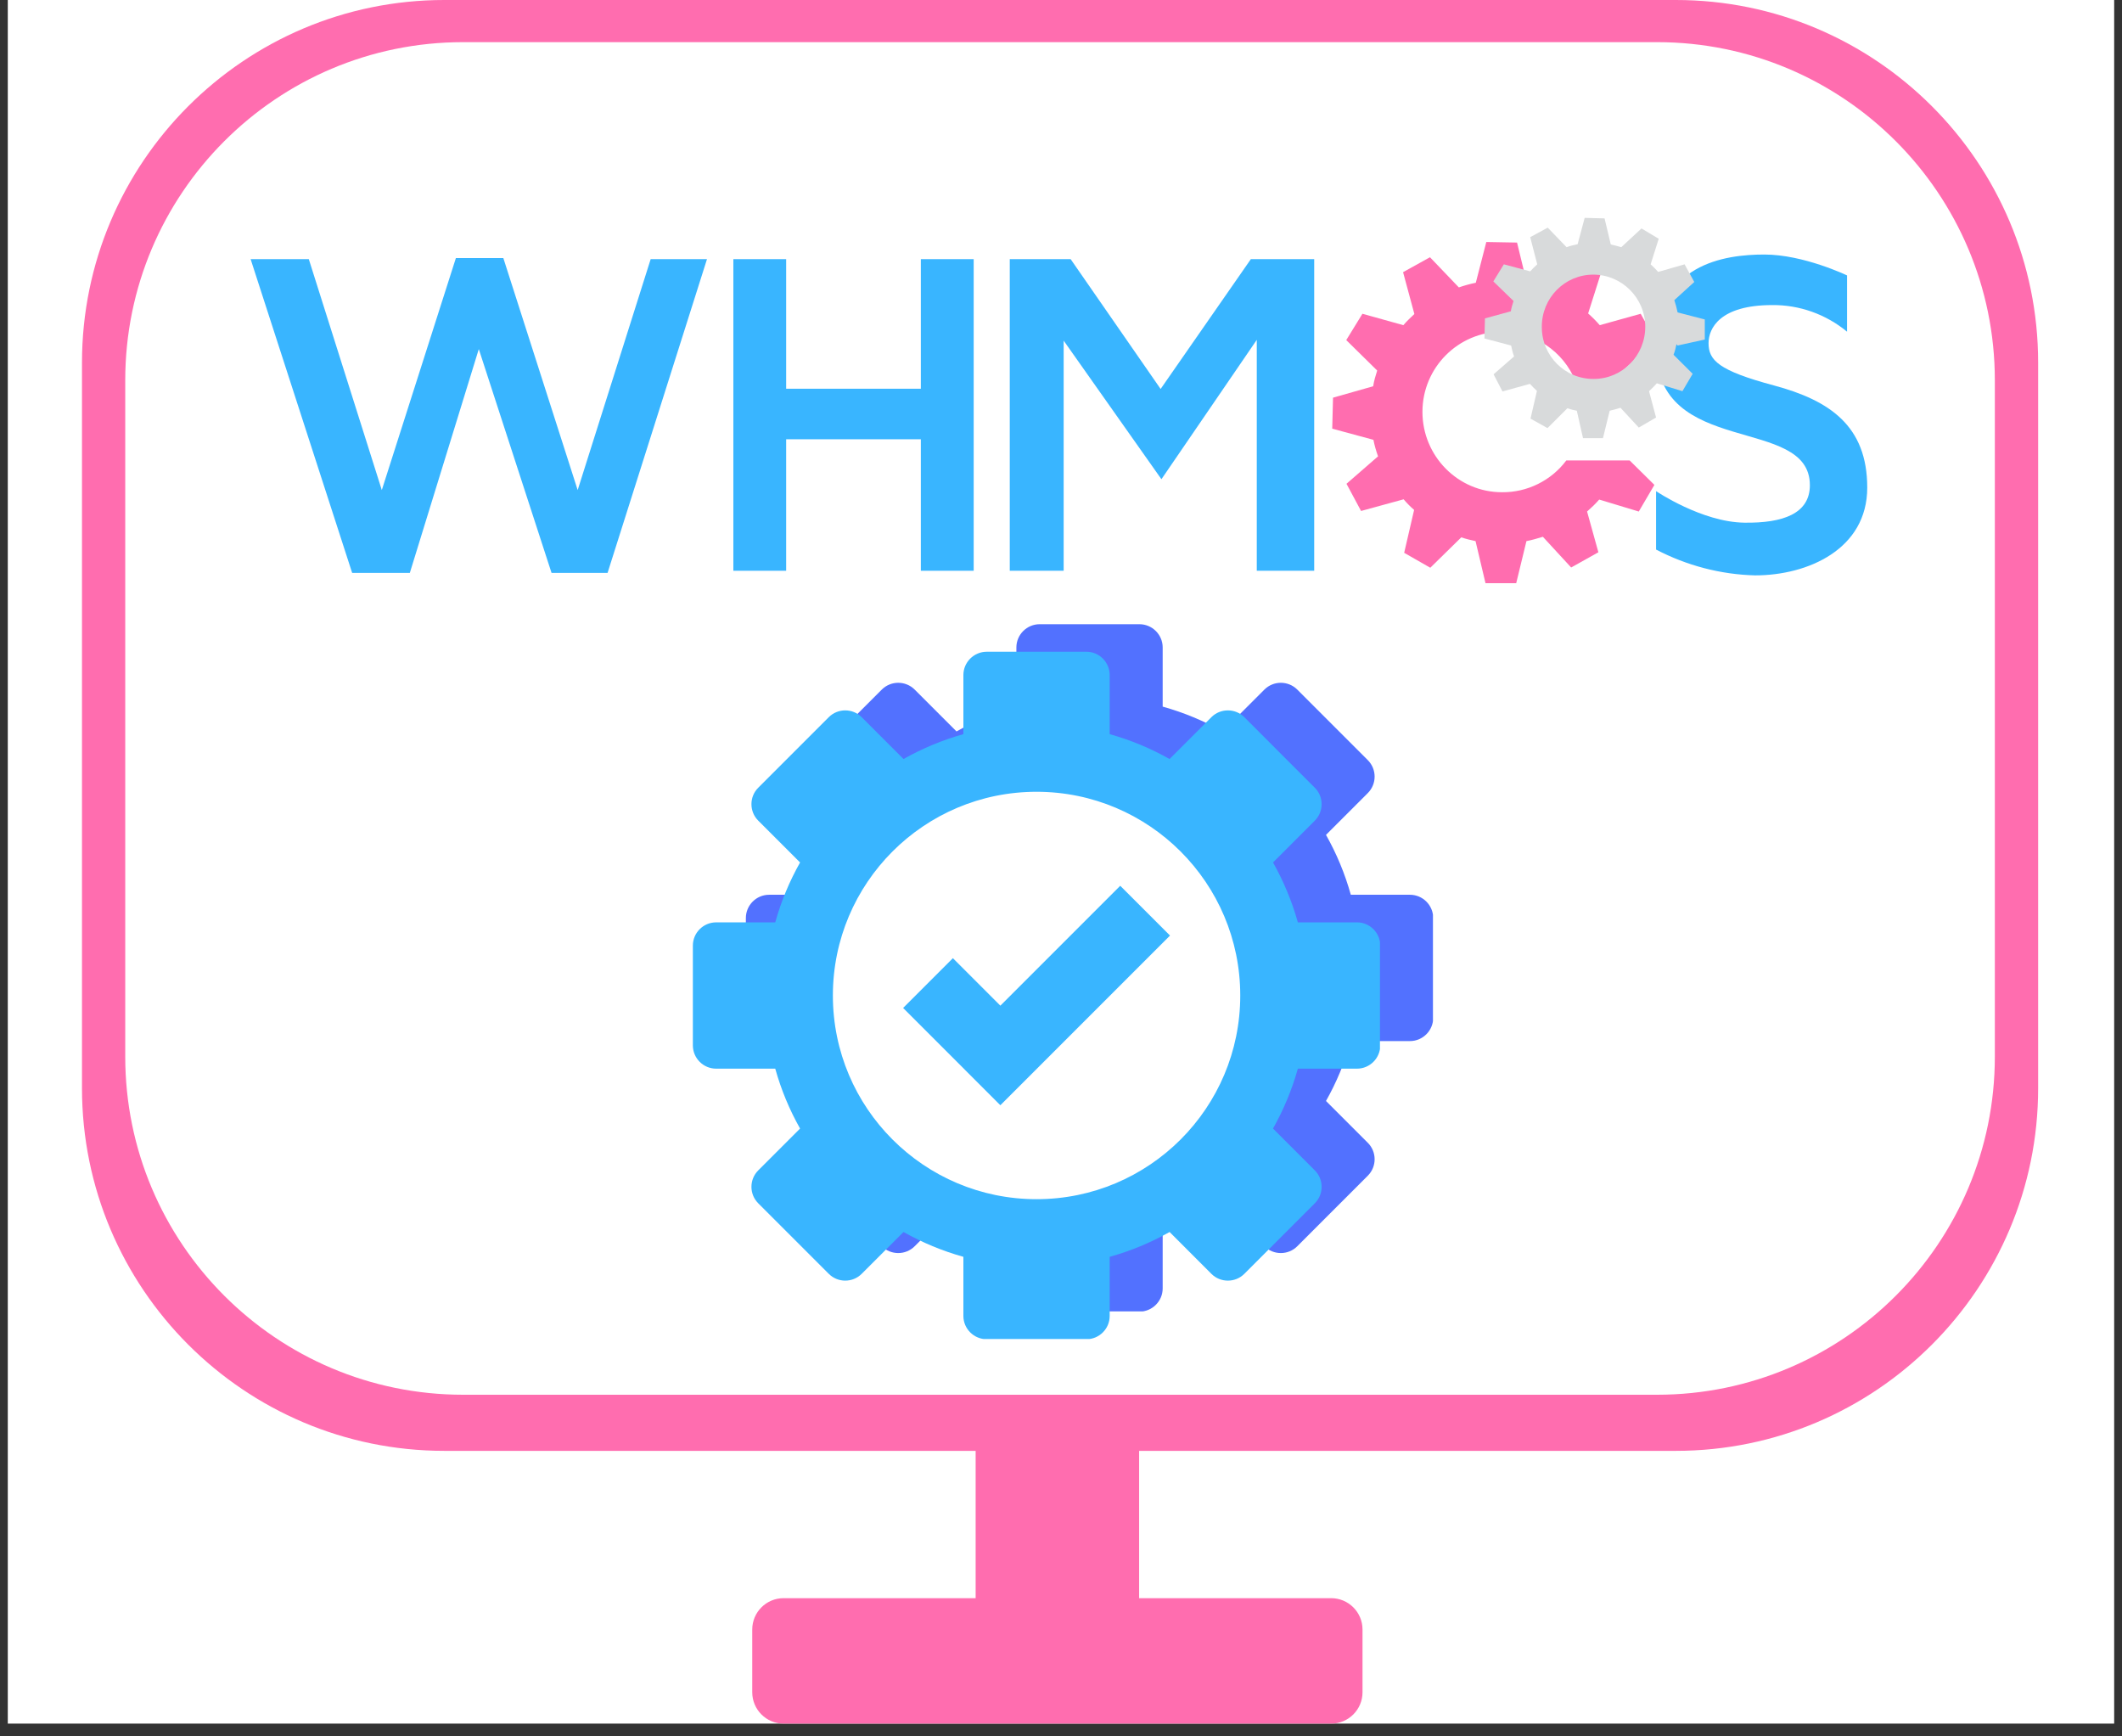 <svg xmlns="http://www.w3.org/2000/svg" xmlns:xlink="http://www.w3.org/1999/xlink" width="220" zoomAndPan="magnify" viewBox="0 0 165 135" height="180" preserveAspectRatio="xMidYMid meet" version="1.0"><rect x="0" y="0" width="165" height="135" fill="#333333" stroke="none"/><defs><clipPath id="8a8471a8b9"><path d="M 0.605 0 L 164.391 0 L 164.391 134.008 L 0.605 134.008 Z M 0.605 0 " clip-rule="nonzero"/></clipPath><clipPath id="e9d9ee9767"><path d="M 58 124 L 106 124 L 106 134.008 L 58 134.008 Z M 58 124 " clip-rule="nonzero"/></clipPath><clipPath id="9aed219b43"><path d="M 57.98 48.516 L 111.422 48.516 L 111.422 101.957 L 57.98 101.957 Z M 57.98 48.516 " clip-rule="nonzero"/></clipPath><clipPath id="ddcac33bee"><path d="M 62.637 59.312 L 98.648 59.312 L 98.648 95.324 L 62.637 95.324 Z M 62.637 59.312 " clip-rule="nonzero"/></clipPath><clipPath id="426d26f4ba"><path d="M 80.645 59.312 C 70.699 59.312 62.637 67.375 62.637 77.32 C 62.637 87.262 70.699 95.324 80.645 95.324 C 90.586 95.324 98.648 87.262 98.648 77.32 C 98.648 67.375 90.586 59.312 80.645 59.312 Z M 80.645 59.312 " clip-rule="nonzero"/></clipPath><clipPath id="f486524947"><path d="M 53.863 50.66 L 107.301 50.66 L 107.301 104.102 L 53.863 104.102 Z M 53.863 50.66 " clip-rule="nonzero"/></clipPath><clipPath id="a1be6daeb6"><path d="M 19.473 20 L 55 20 L 55 45 L 19.473 45 Z M 19.473 20 " clip-rule="nonzero"/></clipPath><clipPath id="aca23ad860"><path d="M 128 19 L 145.293 19 L 145.293 45 L 128 45 Z M 128 19 " clip-rule="nonzero"/></clipPath></defs><g clip-path="url(#8a8471a8b9)"><path fill="#ffffff" d="M 0.605 0 L 164.395 0 L 164.395 134.008 L 0.605 134.008 Z M 0.605 0 " fill-opacity="1" fill-rule="nonzero"/></g><g clip-path="url(#e9d9ee9767)"><path fill="#ff6daf" d="M 105.945 126.691 C 105.945 125.348 104.852 124.254 103.508 124.254 L 60.926 124.254 C 59.582 124.254 58.492 125.348 58.492 126.691 L 58.492 131.57 C 58.492 132.914 59.582 134.008 60.926 134.008 L 103.508 134.008 C 104.852 134.008 105.945 132.914 105.945 131.57 Z M 105.945 126.691 " fill-opacity="1" fill-rule="evenodd"/></g><path fill="#ff6daf" d="M 88.574 112.168 C 88.574 110.414 87.148 108.988 85.395 108.988 L 79.039 108.988 C 77.285 108.988 75.863 110.414 75.863 112.168 L 75.863 125.312 C 75.863 127.07 77.285 128.496 79.039 128.496 L 85.395 128.496 C 87.148 128.496 88.574 127.07 88.574 125.312 Z M 88.574 112.168 " fill-opacity="1" fill-rule="evenodd"/><path fill="#ff6daf" d="M 158.48 28.199 C 158.48 12.637 145.855 0 130.305 0 L 34.551 0 C 19 0 6.375 12.637 6.375 28.199 L 6.375 84.602 C 6.375 100.168 19 112.801 34.551 112.801 L 130.305 112.801 C 145.855 112.801 158.48 100.168 158.48 84.602 Z M 158.48 28.199 " fill-opacity="1" fill-rule="evenodd"/><path fill="#ffffff" d="M 155.113 29.566 C 155.113 15.059 143.344 3.277 128.848 3.277 L 36.008 3.277 C 21.508 3.277 9.738 15.059 9.738 29.566 L 9.738 82.148 C 9.738 96.66 21.508 108.438 36.008 108.438 L 128.848 108.438 C 143.344 108.438 155.113 96.66 155.113 82.148 Z M 155.113 29.566 " fill-opacity="1" fill-rule="evenodd"/><path fill="#5271ff" d="M 81.906 76.043 L 91.223 66.723 L 95.094 70.594 L 81.906 83.785 L 74.344 76.223 L 78.211 72.352 Z M 81.906 76.043 " fill-opacity="1" fill-rule="evenodd"/><g clip-path="url(#9aed219b43)"><path fill="#5271ff" d="M 90.406 54.938 C 92.047 55.395 93.609 56.047 95.062 56.867 L 98.316 53.613 C 99.02 52.91 100.168 52.91 100.871 53.613 L 106.359 59.102 C 107.062 59.805 107.062 60.953 106.359 61.656 L 103.105 64.91 C 103.926 66.363 104.578 67.926 105.035 69.566 L 109.637 69.566 C 110.629 69.566 111.441 70.379 111.441 71.375 L 111.441 79.133 C 111.441 80.129 110.629 80.941 109.637 80.941 L 105.035 80.941 C 104.578 82.582 103.926 84.145 103.105 85.598 L 106.359 88.852 C 107.062 89.555 107.062 90.703 106.359 91.406 L 100.871 96.895 C 100.168 97.598 99.02 97.598 98.316 96.895 L 95.062 93.641 C 93.609 94.461 92.047 95.113 90.406 95.57 L 90.406 100.172 C 90.406 101.164 89.594 101.977 88.598 101.977 L 80.84 101.977 C 79.844 101.977 79.031 101.164 79.031 100.172 L 79.031 95.57 C 77.391 95.113 75.828 94.461 74.375 93.641 L 71.121 96.895 C 70.418 97.598 69.27 97.598 68.566 96.895 L 63.078 91.406 C 62.375 90.703 62.375 89.555 63.078 88.852 L 66.332 85.598 C 65.512 84.145 64.859 82.582 64.398 80.941 L 59.801 80.941 C 58.809 80.941 57.996 80.129 57.996 79.133 L 57.996 71.375 C 57.996 70.379 58.809 69.566 59.801 69.566 L 64.398 69.566 C 64.859 67.926 65.512 66.363 66.332 64.91 L 63.078 61.656 C 62.375 60.953 62.375 59.805 63.078 59.102 L 68.566 53.613 C 69.27 52.91 70.418 52.91 71.121 53.613 L 74.375 56.867 C 75.828 56.047 77.391 55.395 79.031 54.938 L 79.031 50.336 C 79.031 49.344 79.844 48.531 80.84 48.531 L 88.598 48.531 C 89.594 48.531 90.406 49.344 90.406 50.336 Z M 84.719 59.414 C 93.465 59.414 100.555 66.508 100.555 75.254 C 100.555 84 93.465 91.09 84.719 91.09 C 75.973 91.09 68.879 84 68.879 75.254 C 68.879 66.508 75.973 59.414 84.719 59.414 Z M 84.719 59.414 " fill-opacity="1" fill-rule="evenodd"/></g><g clip-path="url(#ddcac33bee)"><g clip-path="url(#426d26f4ba)"><path fill="#ffffff" d="M 62.637 59.312 L 98.648 59.312 L 98.648 95.324 L 62.637 95.324 Z M 62.637 59.312 " fill-opacity="1" fill-rule="nonzero"/></g></g><path fill="#39b5ff" d="M 77.785 78.188 L 87.105 68.867 L 90.977 72.738 L 77.785 85.93 L 70.223 78.367 L 74.094 74.496 Z M 77.785 78.188 " fill-opacity="1" fill-rule="evenodd"/><g clip-path="url(#f486524947)"><path fill="#39b5ff" d="M 86.285 57.078 C 87.93 57.539 89.488 58.191 90.941 59.012 L 94.195 55.758 C 94.898 55.055 96.051 55.055 96.754 55.758 L 102.238 61.246 C 102.941 61.945 102.941 63.098 102.238 63.801 L 98.988 67.055 C 99.805 68.508 100.457 70.07 100.918 71.711 L 105.516 71.711 C 106.512 71.711 107.324 72.523 107.324 73.516 L 107.324 81.277 C 107.324 82.273 106.512 83.086 105.516 83.086 L 100.918 83.086 C 100.457 84.727 99.805 86.289 98.984 87.742 L 102.238 90.996 C 102.941 91.699 102.941 92.848 102.238 93.551 L 96.754 99.039 C 96.051 99.742 94.898 99.742 94.195 99.039 L 90.945 95.785 C 89.488 96.605 87.93 97.258 86.285 97.715 L 86.285 102.316 C 86.285 103.309 85.473 104.121 84.48 104.121 L 76.719 104.121 C 75.727 104.121 74.91 103.309 74.91 102.316 L 74.91 97.715 C 73.27 97.258 71.711 96.605 70.254 95.785 L 67 99.039 C 66.297 99.742 65.148 99.742 64.445 99.039 L 58.957 93.551 C 58.254 92.848 58.254 91.699 58.957 90.996 L 62.211 87.742 C 61.391 86.289 60.738 84.727 60.281 83.086 L 55.684 83.086 C 54.688 83.086 53.875 82.273 53.875 81.277 L 53.875 73.516 C 53.875 72.523 54.688 71.711 55.684 71.711 L 60.281 71.711 C 60.738 70.07 61.391 68.508 62.211 67.055 L 58.957 63.801 C 58.254 63.098 58.254 61.945 58.957 61.246 L 64.445 55.758 C 65.148 55.055 66.297 55.055 67 55.758 L 70.254 59.012 C 71.711 58.191 73.27 57.539 74.91 57.078 L 74.91 52.48 C 74.91 51.488 75.727 50.672 76.719 50.672 L 84.48 50.672 C 85.473 50.672 86.285 51.488 86.285 52.48 Z M 80.598 61.559 C 89.348 61.559 96.438 68.652 96.438 77.398 C 96.438 86.145 89.348 93.234 80.598 93.234 C 71.852 93.234 64.762 86.145 64.762 77.398 C 64.762 68.652 71.852 61.559 80.598 61.559 Z M 80.598 61.559 " fill-opacity="1" fill-rule="evenodd"/></g><path fill="#ff6daf" d="M 116.785 38.27 C 113.371 38.27 110.605 35.461 110.605 32.02 C 110.605 28.574 113.395 25.789 116.809 25.789 C 119.301 25.789 121.562 27.309 122.504 29.633 L 126.633 29.633 C 126.547 29.293 126.465 28.977 126.359 28.66 L 128.746 26.484 L 127.574 24.395 L 124.391 25.281 C 124.117 24.965 123.824 24.668 123.488 24.371 L 124.453 21.332 L 122.398 20.086 L 119.969 22.301 C 119.551 22.156 119.133 22.047 118.715 21.965 L 117.961 18.859 L 115.57 18.816 L 114.754 21.984 C 114.316 22.07 113.875 22.195 113.434 22.344 L 111.191 20 L 109.098 21.16 L 109.977 24.414 C 109.684 24.688 109.391 24.965 109.121 25.281 L 105.938 24.395 L 104.68 26.441 L 107.086 28.809 C 106.961 29.207 106.836 29.609 106.773 30.031 L 103.652 30.918 L 103.59 33.328 L 106.793 34.195 C 106.879 34.637 107.004 35.059 107.152 35.48 L 104.699 37.613 L 105.832 39.727 L 109.141 38.82 C 109.391 39.113 109.664 39.391 109.957 39.645 L 109.184 42.98 L 111.215 44.141 L 113.625 41.777 C 113.98 41.902 114.355 41.988 114.734 42.07 L 115.508 45.344 L 117.895 45.344 L 118.691 42.07 C 119.133 41.988 119.551 41.859 119.969 41.734 L 122.168 44.121 L 124.285 42.938 L 123.406 39.77 C 123.742 39.473 124.055 39.18 124.348 38.84 L 127.426 39.77 L 128.641 37.699 L 126.715 35.797 L 121.793 35.797 C 120.621 37.363 118.754 38.293 116.785 38.27 Z M 116.785 38.27 " fill-opacity="1" fill-rule="nonzero"/><g clip-path="url(#a1be6daeb6)"><path fill="#39b5ff" d="M 19.488 20.148 L 24.012 20.148 L 29.688 38.102 L 35.449 20.062 L 39.137 20.062 L 44.918 38.102 L 50.594 20.148 L 54.973 20.148 L 47.242 44.543 L 42.887 44.543 L 37.23 27.141 L 31.867 44.543 L 27.383 44.543 Z M 19.488 20.148 " fill-opacity="1" fill-rule="nonzero"/></g><path fill="#39b5ff" d="M 57.023 20.148 L 61.129 20.148 L 61.129 30.223 L 71.602 30.223 L 71.602 20.148 L 75.711 20.148 L 75.711 44.375 L 71.602 44.375 L 71.602 34.152 L 61.129 34.152 L 61.129 44.375 L 57.023 44.375 Z M 57.023 20.148 " fill-opacity="1" fill-rule="nonzero"/><path fill="#39b5ff" d="M 78.516 20.148 L 83.25 20.148 L 90.246 30.242 L 97.262 20.148 L 102.188 20.148 L 102.188 44.375 L 97.723 44.375 L 97.723 26.422 L 90.309 37.258 L 82.707 26.484 L 82.707 44.375 L 78.516 44.375 Z M 78.516 20.148 " fill-opacity="1" fill-rule="nonzero"/><g clip-path="url(#aca23ad860)"><path fill="#39b5ff" d="M 128.77 38.184 L 128.77 42.727 C 131.156 43.973 133.797 44.668 136.477 44.734 C 140.562 44.734 145.191 42.707 145.191 37.91 C 145.191 33.117 142.277 31.133 137.941 29.969 C 133.605 28.809 132.852 28.004 132.852 26.676 C 132.852 25.512 133.754 23.719 137.797 23.719 C 139.91 23.695 141.984 24.434 143.621 25.789 L 143.621 21.414 C 143.621 21.414 140.246 19.789 137.188 19.789 C 134.129 19.789 128.77 20.508 128.77 27.055 C 128.77 35.652 140.73 32.23 140.73 37.723 C 140.73 39.938 138.633 40.68 135.637 40.637 C 132.328 40.594 128.77 38.184 128.77 38.184 Z M 128.77 38.184 " fill-opacity="1" fill-rule="nonzero"/></g><path fill="#d8dadb" d="M 123.887 21.352 C 121.668 21.352 119.867 23.168 119.887 25.43 C 119.887 27.668 121.688 29.484 123.93 29.461 C 126.148 29.461 127.93 27.645 127.93 25.406 C 127.93 23.168 126.109 21.352 123.887 21.352 Z M 130.359 26.758 C 130.297 27.035 130.234 27.328 130.129 27.582 L 131.617 29.062 L 130.82 30.414 L 128.832 29.801 C 128.641 30.012 128.434 30.223 128.223 30.414 L 128.77 32.461 L 127.426 33.242 L 126.004 31.703 C 125.73 31.785 125.457 31.871 125.164 31.934 L 124.641 34.066 L 123.09 34.066 L 122.609 31.934 C 122.359 31.891 122.129 31.828 121.875 31.742 L 120.328 33.285 L 119.008 32.547 L 119.508 30.391 C 119.32 30.223 119.133 30.031 118.965 29.844 L 116.828 30.434 L 116.137 29.102 L 117.73 27.711 C 117.625 27.434 117.562 27.16 117.5 26.863 L 115.426 26.316 L 115.465 24.754 L 117.477 24.203 C 117.52 23.93 117.602 23.676 117.688 23.402 L 116.117 21.879 L 116.934 20.551 L 118.984 21.098 C 119.152 20.91 119.34 20.719 119.531 20.551 L 118.984 18.438 L 120.348 17.699 L 121.812 19.219 C 122.086 19.113 122.379 19.051 122.672 18.984 L 123.219 16.938 L 124.766 16.98 L 125.25 19.008 C 125.52 19.07 125.793 19.133 126.066 19.219 L 127.637 17.762 L 128.977 18.562 L 128.348 20.551 C 128.559 20.738 128.746 20.93 128.934 21.141 L 130.988 20.551 L 131.742 21.922 L 130.191 23.336 C 130.297 23.652 130.379 23.973 130.445 24.289 L 132.559 24.836 L 132.559 26.398 L 130.445 26.863 Z M 130.359 26.758 " fill-opacity="1" fill-rule="nonzero"/></svg>